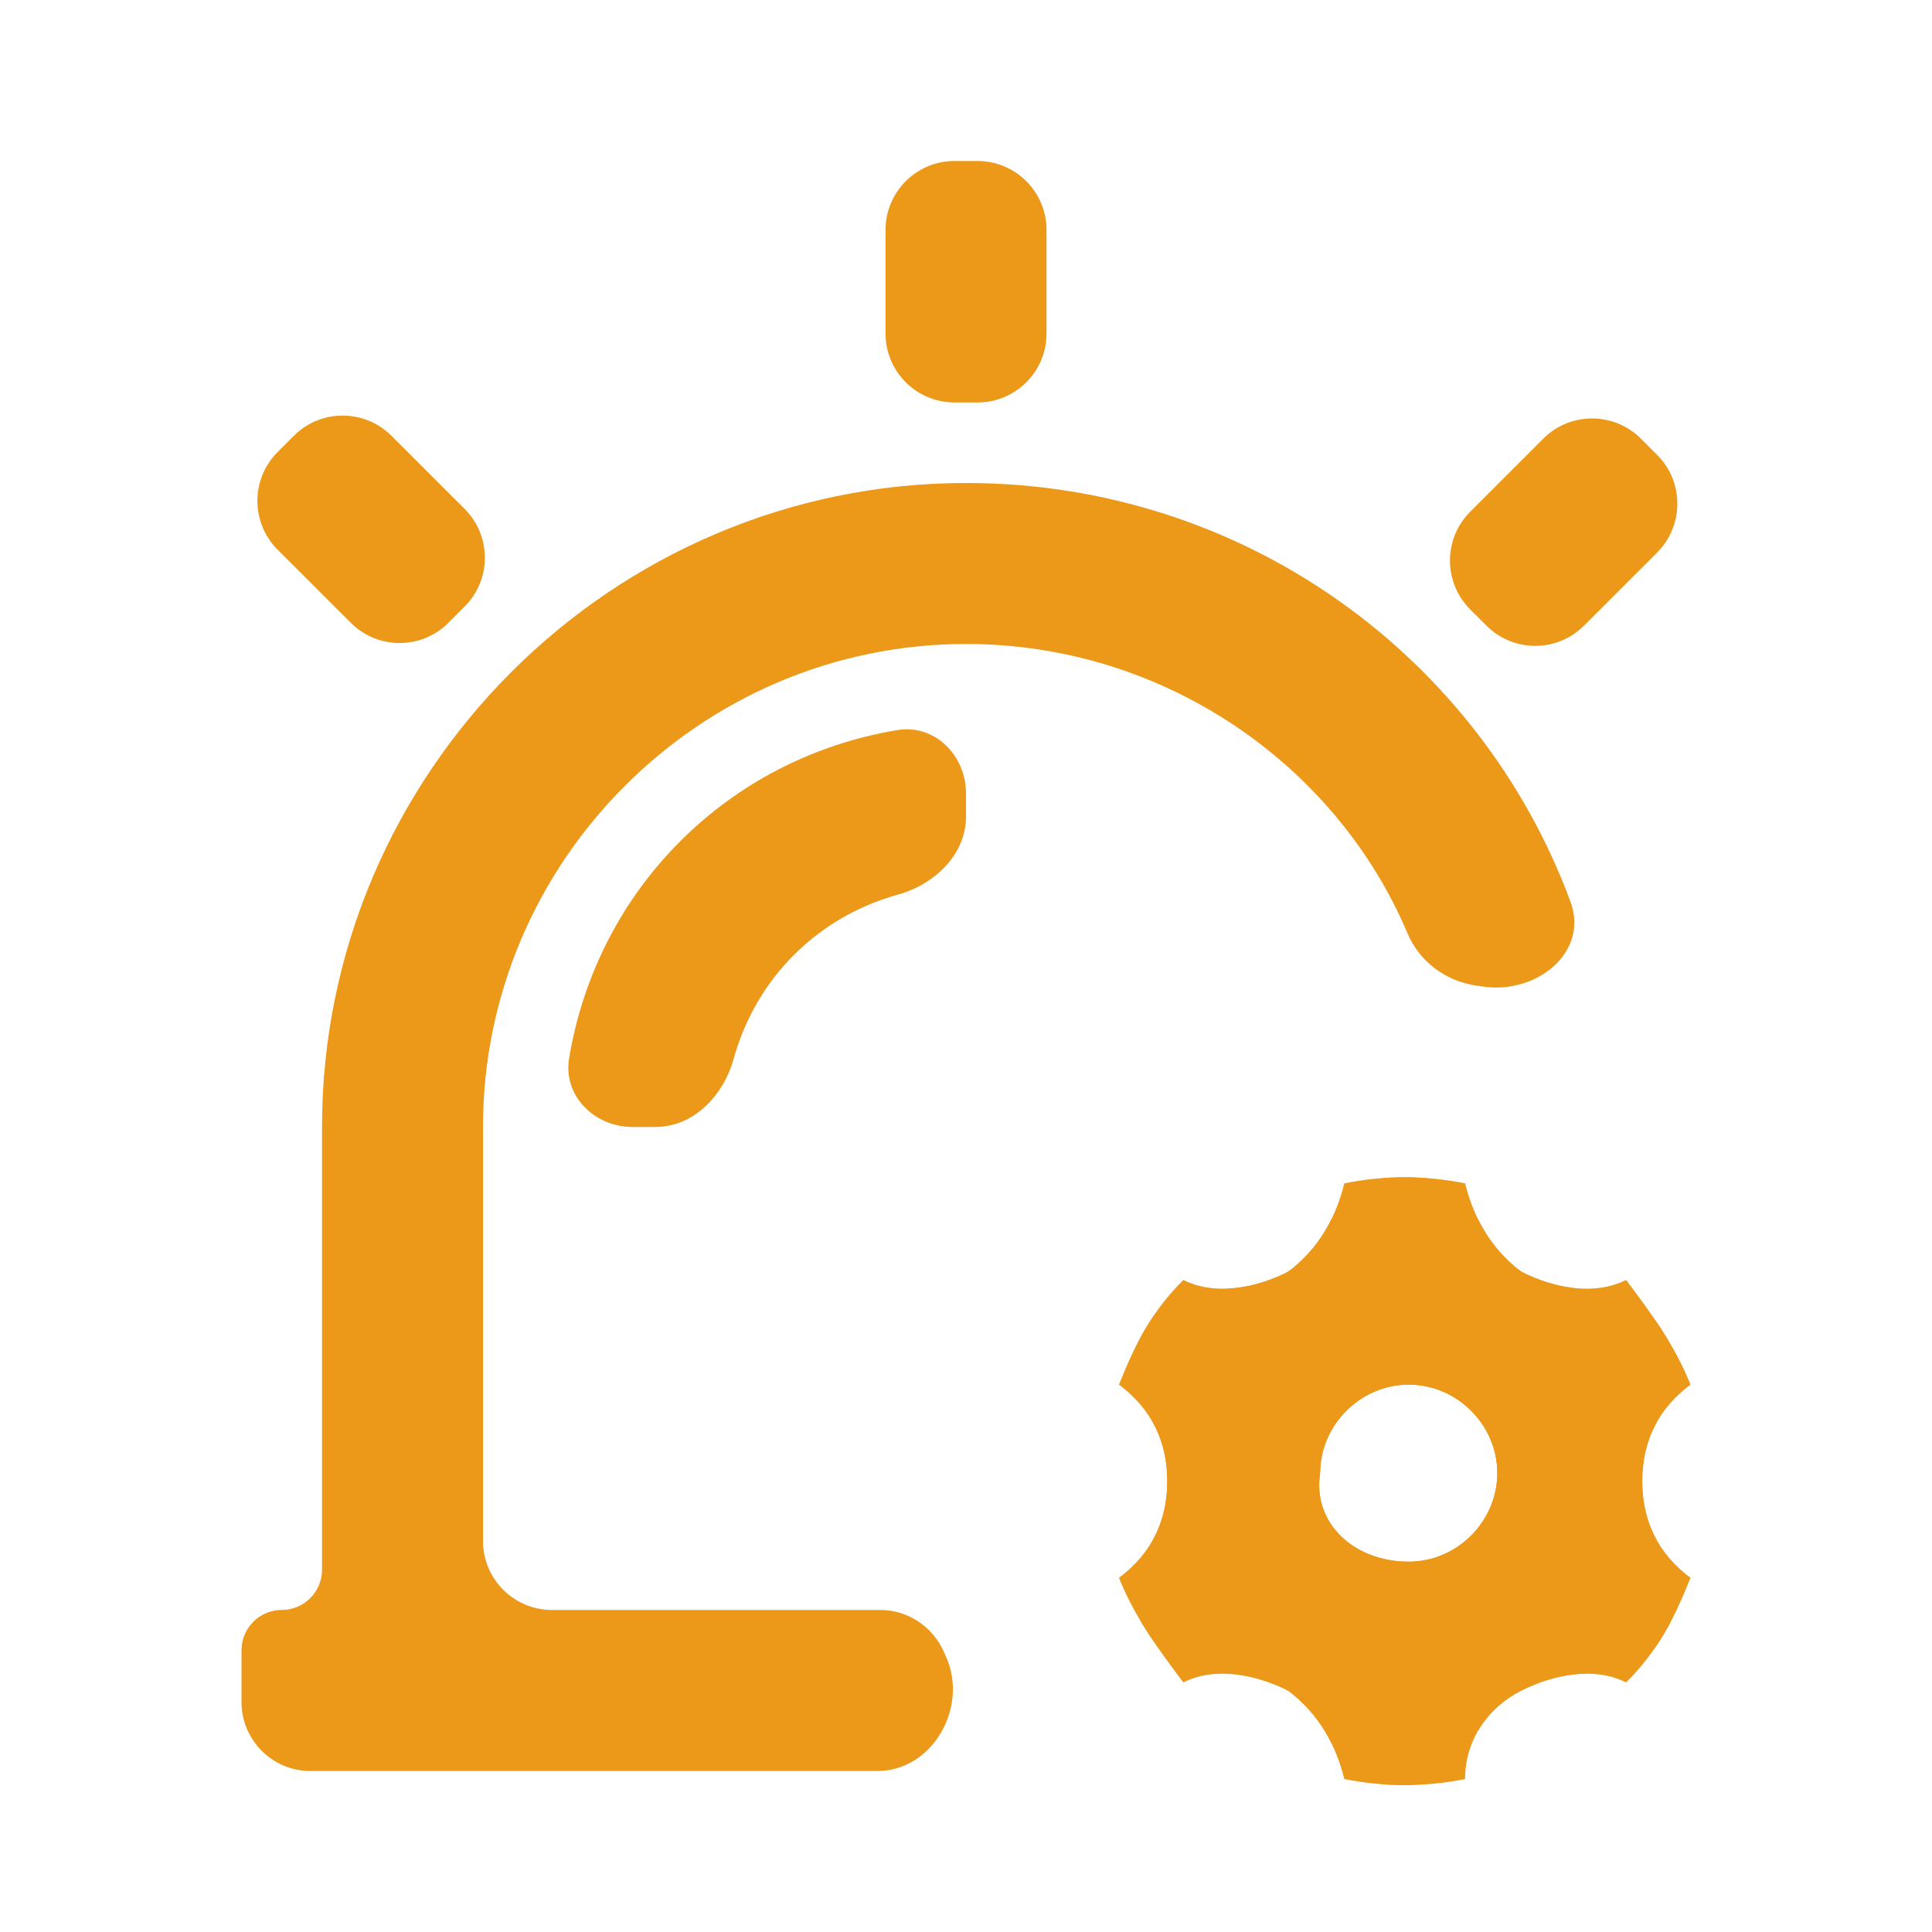 <svg width="28" height="28" viewBox="0 0 28 28" fill="none" xmlns="http://www.w3.org/2000/svg">
<path d="M19.483 17.15C20.067 17.033 20.65 17.033 21.233 17.15C21.35 17.617 21.583 18.083 22.05 18.433C22.517 18.667 23.1 18.783 23.567 18.55C23.917 19.017 24.267 19.483 24.5 20.067C24.033 20.417 23.8 20.883 23.8 21.467C23.8 22.05 24.033 22.517 24.5 22.867C24.267 23.45 24.033 23.917 23.567 24.383C23.1 24.15 22.517 24.267 22.05 24.5C21.583 24.733 21.233 25.2 21.233 25.783C20.65 25.9 20.067 25.9 19.483 25.783C19.367 25.317 19.133 24.85 18.667 24.5C18.2 24.267 17.617 24.15 17.15 24.383C16.8 23.917 16.45 23.45 16.217 22.867C16.683 22.517 16.917 22.05 16.917 21.467C16.917 20.883 16.683 20.417 16.217 20.067C16.45 19.483 16.683 19.017 17.15 18.55C17.617 18.783 18.2 18.667 18.667 18.433C19.133 18.083 19.367 17.617 19.483 17.15ZM20.417 22.633C21.117 22.633 21.7 22.05 21.7 21.35C21.7 20.65 21.117 20.067 20.417 20.067C19.717 20.067 19.133 20.65 19.133 21.35C19.017 22.05 19.6 22.633 20.417 22.633Z" fill="#EC9819"/>
<path d="M19.26 17.74C19.442 17.399 19.725 17.091 20.111 17.069C20.276 17.06 20.441 17.06 20.606 17.069C20.992 17.091 21.275 17.399 21.457 17.74C21.581 17.972 21.749 18.19 21.979 18.378C22.026 18.416 22.077 18.447 22.132 18.472C22.327 18.561 22.539 18.629 22.752 18.66C23.231 18.728 23.788 18.824 24.053 19.228C24.087 19.279 24.12 19.331 24.153 19.384C24.39 19.77 24.212 20.239 23.997 20.637C23.866 20.881 23.8 21.157 23.8 21.467C23.8 21.776 23.866 22.053 23.997 22.296C24.212 22.695 24.398 23.166 24.181 23.563C24.132 23.653 24.08 23.74 24.023 23.826C23.786 24.186 23.295 24.227 22.866 24.261C22.584 24.283 22.3 24.375 22.05 24.5C21.817 24.616 21.613 24.791 21.467 25.01C21.203 25.406 20.896 25.864 20.42 25.87C20.317 25.872 20.214 25.87 20.111 25.864C19.725 25.842 19.442 25.534 19.26 25.193C19.137 24.962 18.968 24.744 18.738 24.556C18.692 24.518 18.64 24.486 18.586 24.461C18.39 24.372 18.178 24.304 17.965 24.274C17.486 24.206 16.929 24.109 16.664 23.705C16.63 23.654 16.597 23.602 16.564 23.549C16.328 23.163 16.506 22.695 16.72 22.296C16.851 22.053 16.917 21.776 16.917 21.467C16.917 21.157 16.851 20.881 16.72 20.637C16.506 20.239 16.319 19.767 16.536 19.37C16.585 19.28 16.638 19.193 16.694 19.107C16.931 18.747 17.422 18.706 17.852 18.672C18.103 18.652 18.356 18.577 18.586 18.472C18.64 18.447 18.692 18.416 18.738 18.378C18.968 18.19 19.137 17.972 19.26 17.74ZM20.417 22.633C21.117 22.633 21.7 22.05 21.7 21.35C21.7 20.65 21.117 20.067 20.417 20.067C19.745 20.067 19.18 20.605 19.136 21.267C19.133 21.322 19.128 21.377 19.123 21.432C19.063 22.095 19.632 22.633 20.417 22.633ZM21.307 8.832C20.917 8.441 20.916 7.808 21.307 7.417L22.367 6.357C22.757 5.967 23.39 5.967 23.781 6.357L24.017 6.593C24.407 6.983 24.407 7.616 24.017 8.007L22.957 9.067C22.566 9.458 21.933 9.458 21.543 9.067L21.307 8.832ZM12.834 3.333C12.834 2.781 13.281 2.333 13.834 2.333H14.167C14.719 2.333 15.167 2.781 15.167 3.333V4.833C15.167 5.386 14.719 5.833 14.167 5.833H13.834C13.281 5.833 12.834 5.386 12.834 4.833V3.333ZM8.248 15.337C8.158 15.882 8.615 16.333 9.167 16.333H9.5C10.053 16.333 10.485 15.877 10.633 15.345C10.956 14.179 11.846 13.289 13.012 12.966C13.544 12.818 14 12.386 14 11.833V11.5C14 10.948 13.549 10.491 13.004 10.581C10.55 10.989 8.656 12.883 8.248 15.337ZM4.023 7.966C3.633 7.576 3.633 6.942 4.023 6.552L4.259 6.316C4.649 5.926 5.282 5.925 5.673 6.316L6.734 7.376C7.124 7.766 7.125 8.399 6.734 8.79L6.499 9.026C6.108 9.417 5.475 9.417 5.084 9.026L4.023 7.966Z" fill="#EC9819"/>
<path d="M13.679 23.939C13.517 23.573 13.157 23.333 12.757 23.333H8C7.448 23.333 7 22.886 7 22.333V16.333C7 12.483 10.15 9.333 14 9.333C16.879 9.333 19.368 11.088 20.399 13.527C20.572 13.937 20.957 14.224 21.398 14.284C21.428 14.288 21.458 14.293 21.488 14.297C22.265 14.416 23.033 13.805 22.76 13.067C21.451 9.523 18.03 7 14 7C8.867 7 4.667 11.2 4.667 16.333V22.75C4.667 23.072 4.405 23.333 4.083 23.333V23.333C3.761 23.333 3.5 23.595 3.5 23.917V24.667C3.5 25.219 3.948 25.667 4.5 25.667H12.715C13.514 25.667 14.037 24.746 13.713 24.016C13.701 23.99 13.69 23.964 13.679 23.939Z" fill="#EC9819"/>
</svg>
